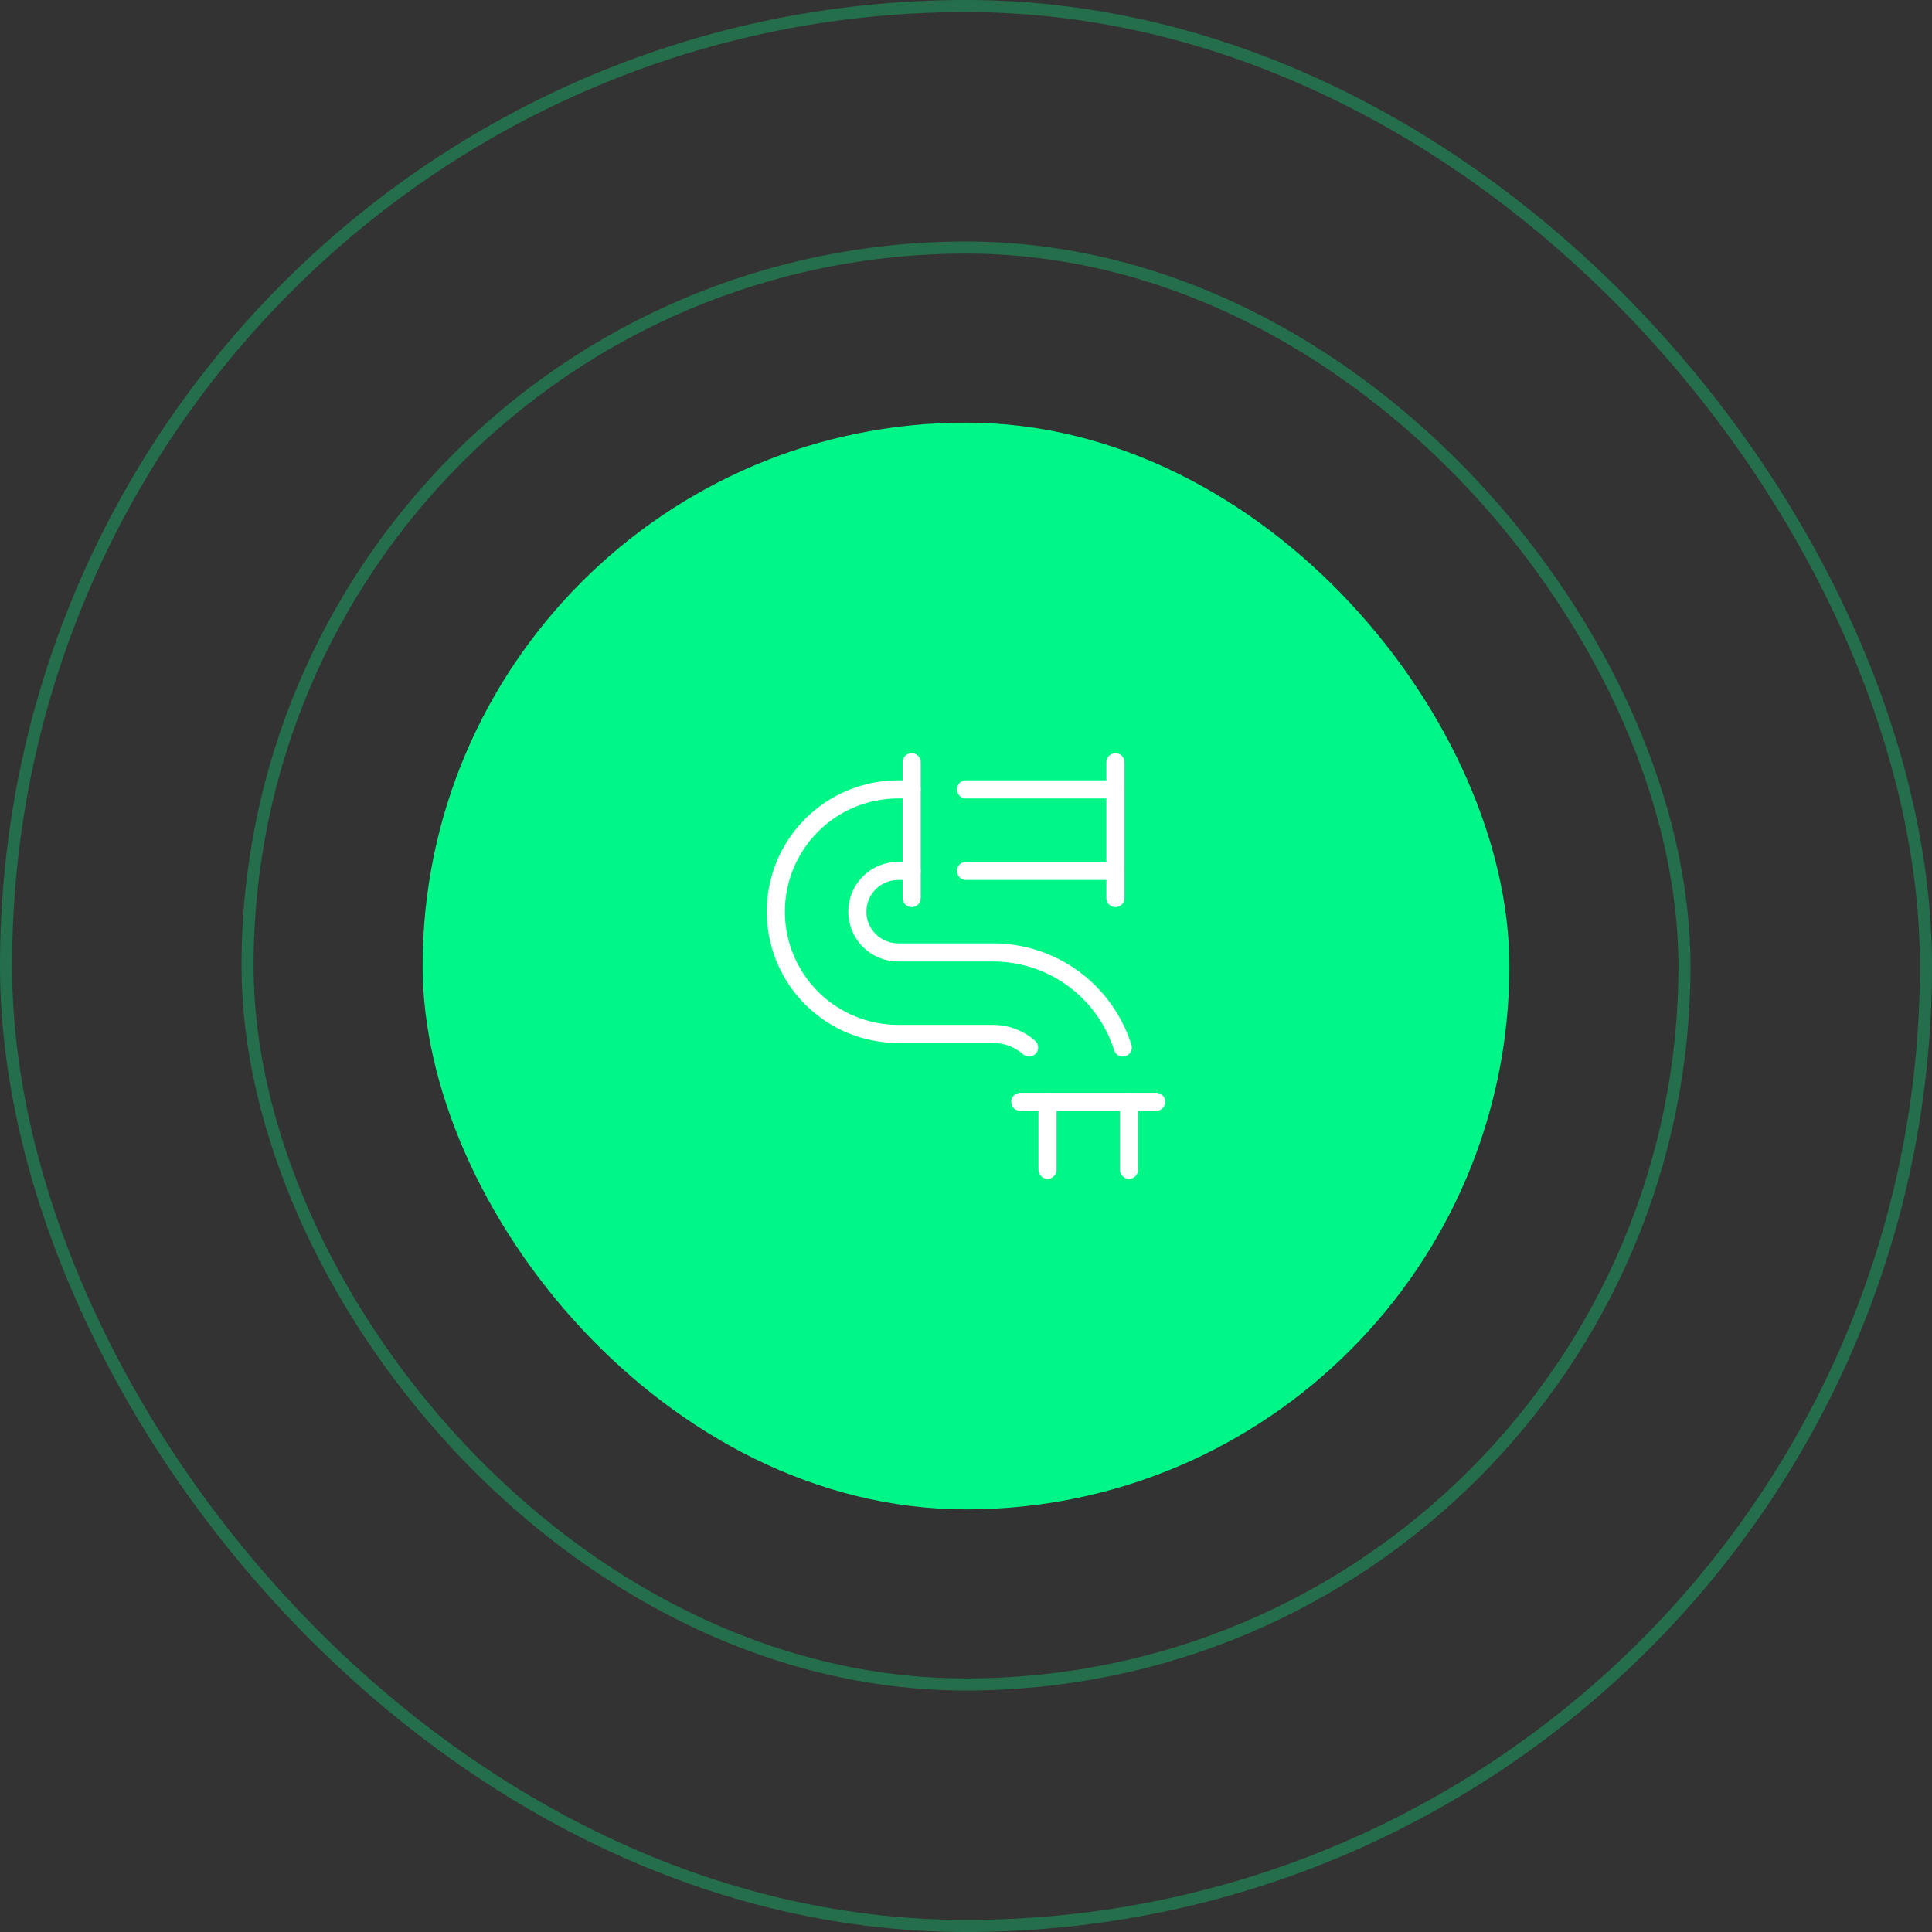 <svg width="160" height="160" viewBox="0 0 160 160" fill="none" xmlns="http://www.w3.org/2000/svg">
<rect x="0" y="0" width="160" height="160" fill="#333333" stroke="none"/>
<rect x="0.5" y="0.5" width="159" height="159" rx="79.5" stroke="#00F787" stroke-opacity="0.3"/>
<rect x="20.5" y="20.5" width="119" height="119" rx="59.5" stroke="#00F787" stroke-opacity="0.3"/>
<rect x="35" y="35" width="90" height="90" rx="45" fill="#00F787"/>
<path d="M93.5 91.25V96.875" stroke="white" stroke-width="1.5" stroke-linecap="round" stroke-linejoin="round"/>
<path d="M75.5 72.125H74.375C73.48 72.125 72.621 72.481 71.989 73.114C71.356 73.746 71 74.605 71 75.5C71 76.395 71.356 77.254 71.989 77.886C72.621 78.519 73.48 78.875 74.375 78.875H82.25C84.643 78.878 86.974 79.643 88.903 81.058C90.833 82.474 92.262 84.468 92.983 86.75" stroke="white" stroke-width="1.5" stroke-linecap="round" stroke-linejoin="round"/>
<path d="M92.375 72.125H80" stroke="white" stroke-width="1.5" stroke-linecap="round" stroke-linejoin="round"/>
<path d="M80 65.375H92.375" stroke="white" stroke-width="1.5" stroke-linecap="round" stroke-linejoin="round"/>
<path d="M85.223 86.75C84.403 86.024 83.345 85.624 82.25 85.625H74.375C71.69 85.625 69.114 84.558 67.216 82.659C65.317 80.761 64.25 78.185 64.25 75.5C64.25 72.815 65.317 70.239 67.216 68.341C69.114 66.442 71.69 65.375 74.375 65.375H75.5" stroke="white" stroke-width="1.5" stroke-linecap="round" stroke-linejoin="round"/>
<path d="M86.75 96.875V91.25" stroke="white" stroke-width="1.5" stroke-linecap="round" stroke-linejoin="round"/>
<path d="M92.375 63.125V74.375" stroke="white" stroke-width="1.5" stroke-linecap="round" stroke-linejoin="round"/>
<path d="M75.5 63.125V74.375" stroke="white" stroke-width="1.5" stroke-linecap="round" stroke-linejoin="round"/>
<path d="M84.5 91.25H95.75" stroke="white" stroke-width="1.5" stroke-linecap="round" stroke-linejoin="round"/>
</svg>
